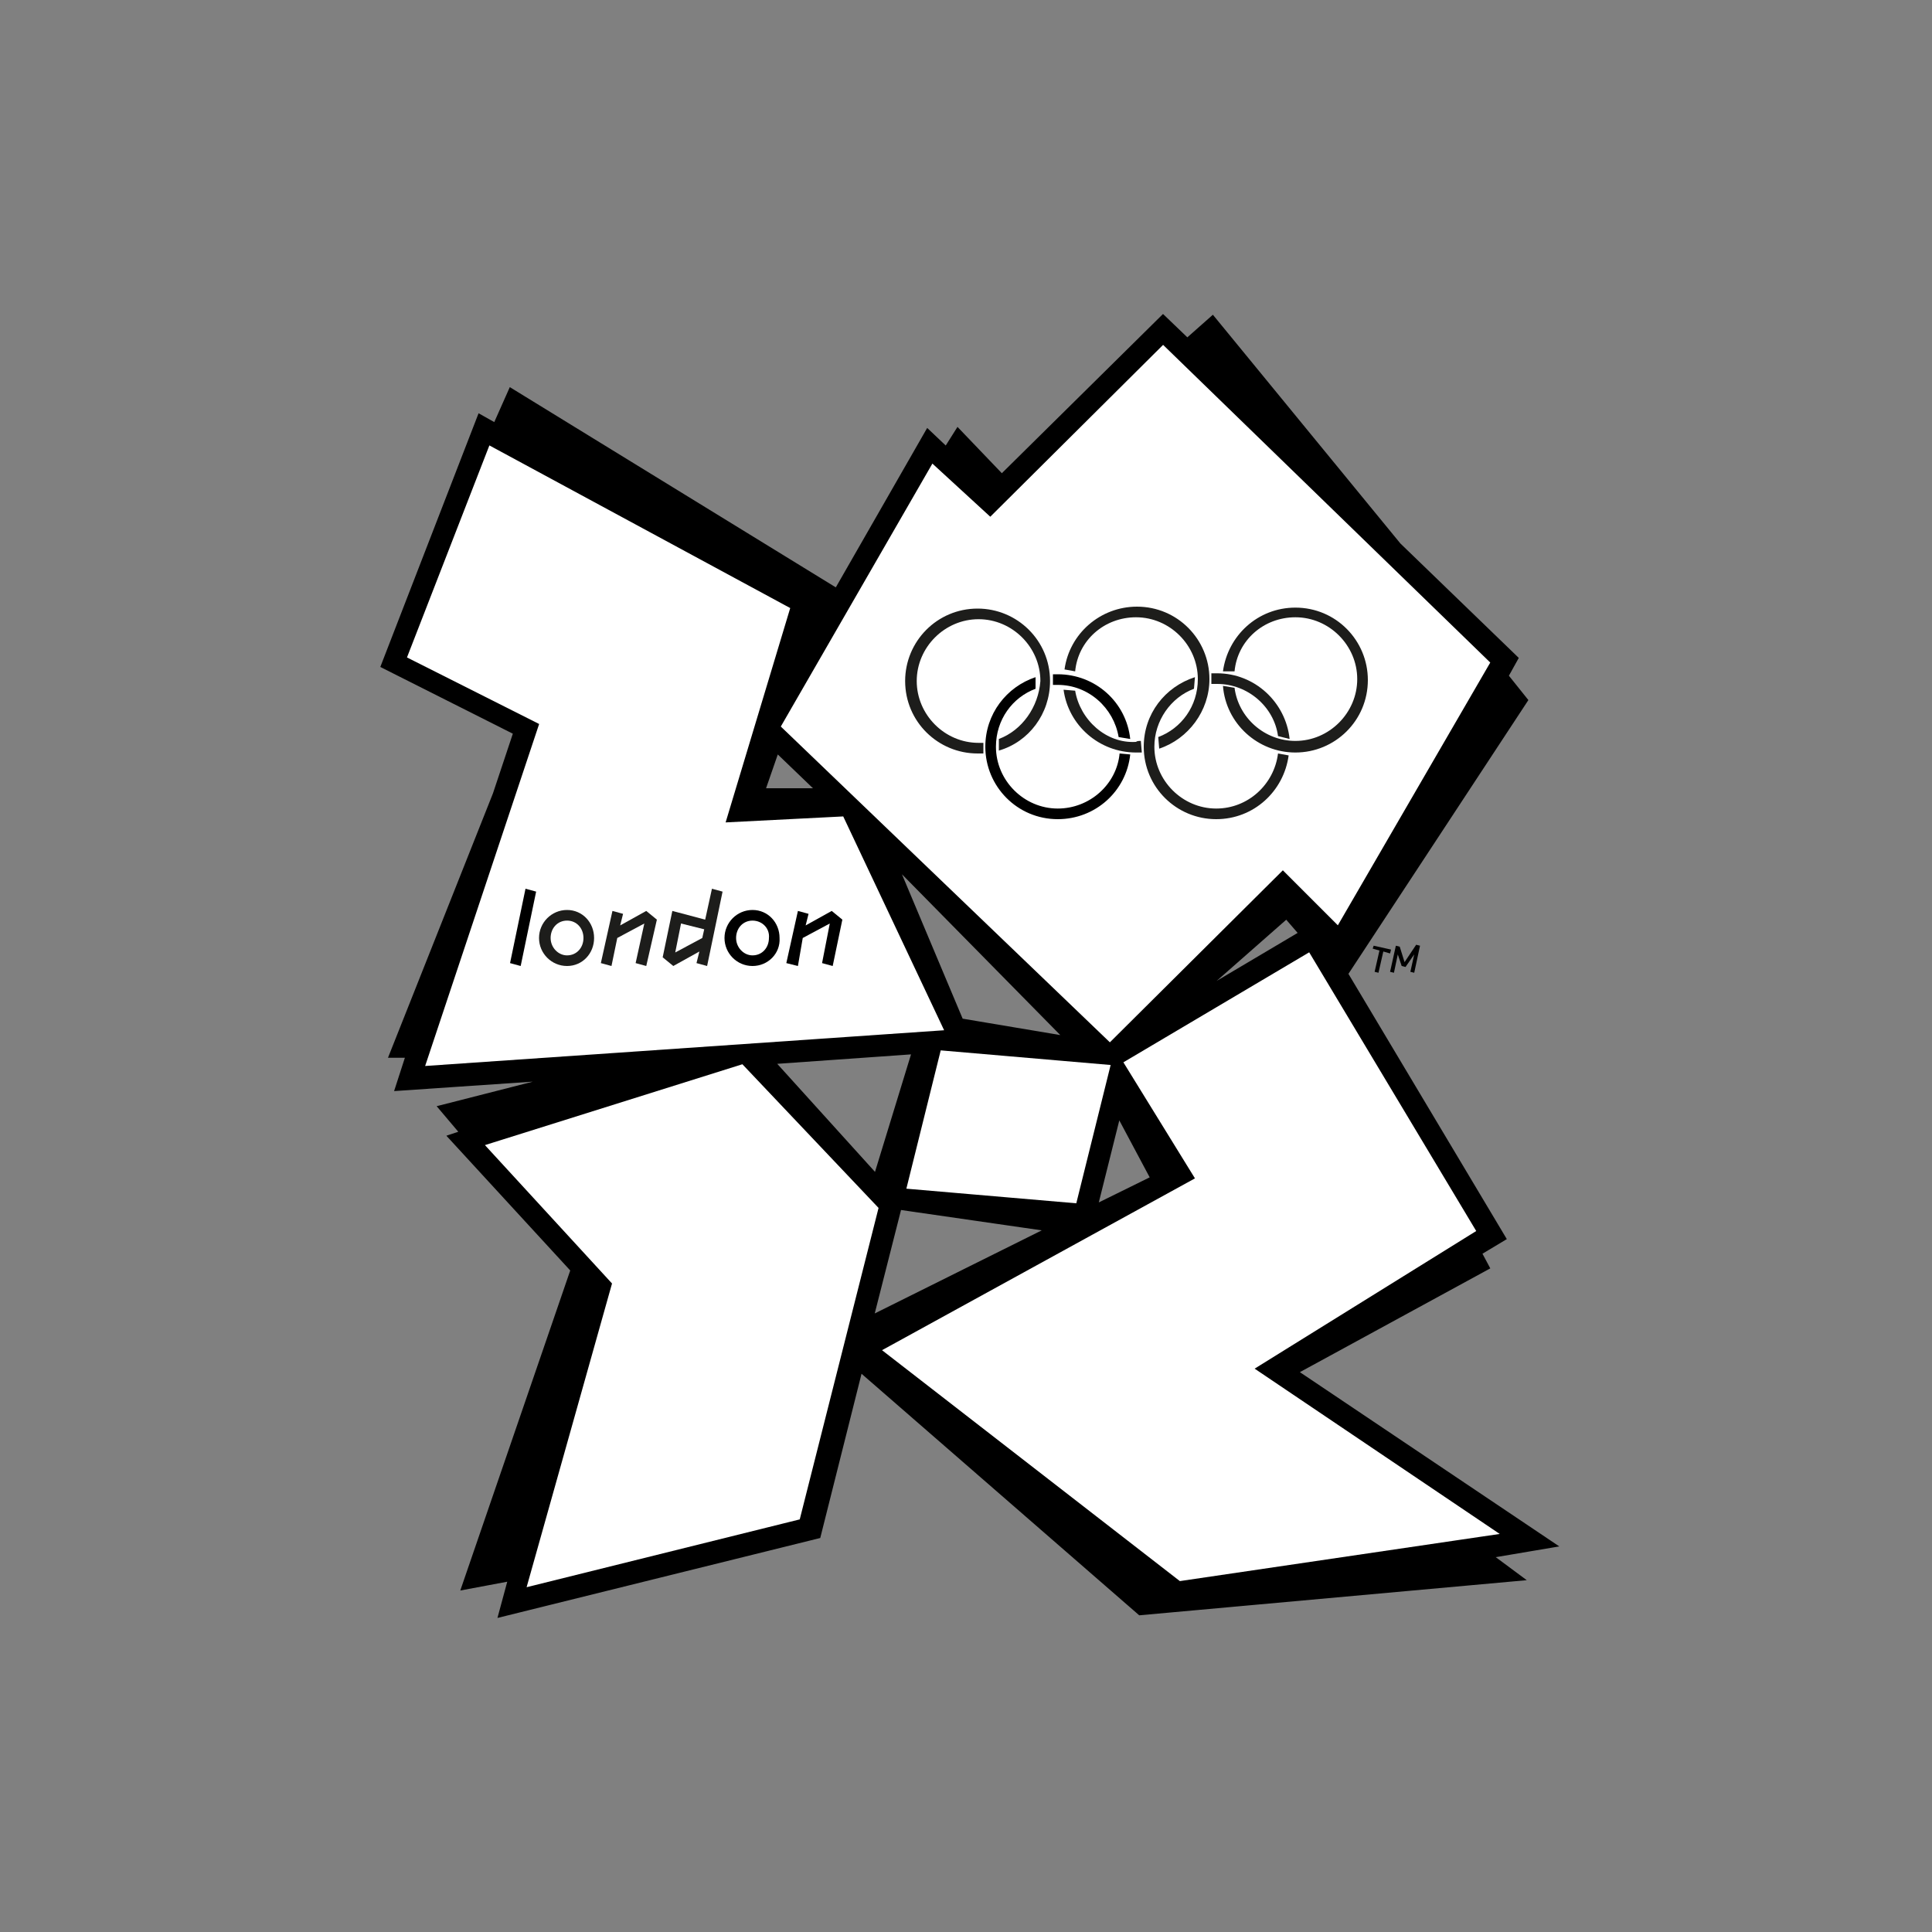 <?xml version="1.0" encoding="utf-8"?>
<!-- Generator: Adobe Illustrator 27.3.1, SVG Export Plug-In . SVG Version: 6.00 Build 0)  -->
<svg version="1.1" id="af7e058b-983c-4ba0-a23f-7b3a21da3572"
	 xmlns="http://www.w3.org/2000/svg" xmlns:xlink="http://www.w3.org/1999/xlink" x="0px" y="0px" viewBox="0 0 200 200"
	 style="enable-background:new 0 0 200 200;" xml:space="preserve">
<rect x="0" y="0" width="200" height="200" fill="#808080" stroke="none"/>
<style type="text/css">
	.st0{stroke:#000000;stroke-miterlimit:10;}
	.st1{fill:#FFFFFF;stroke:#000000;stroke-miterlimit:10;}
	.st2{fill:#1D1D1B;}
	.st3{fill-rule:evenodd;clip-rule:evenodd;fill:#1D1D1B;}
	.st4{fill-rule:evenodd;clip-rule:evenodd;}
</style>
<g>
	<polygon points="142.3,100.6 142.8,98.4 142.1,98.2 142.2,97.9 144,98.3 143.9,98.7 143.2,98.5 142.7,100.7 142.3,100.6 	"/>
	<polygon points="146,100.6 146.4,98.8 145.5,100.1 145.1,100 144.7,98.8 144.3,100.7 143.9,100.6 144.5,97.9 144.9,98 145.4,99.6 
		146.6,97.8 147,97.9 146.4,100.7 146,100.6 	"/>
	<path class="st0" d="M133.2,94.5l1.9,2.2l-13.5,8L133.2,94.5L133.2,94.5z M113,125.4l2.7-10.8l4,7.5L113,125.4L113,125.4z
		 M92.9,124.7l16.6,2.4l-19.7,9.8L92.9,124.7L92.9,124.7z M79.4,109.7l15.6-1.1l-4.2,13.7L79.4,109.7L79.4,109.7z M80.3,77.2
		l5.1,4.9l-6.8,0L80.3,77.2L80.3,77.2z M111.2,107.9l-11.9-2l-7.4-17.6L111.2,107.9L111.2,107.9z M160.1,159.8L133.6,142l20-10.9
		l-0.8-1.5l2.5-1.5L139,100.8l18.6-28.3l-2-2.5l1-1.8l-12-11.6l-19.1-23.3l-2.6,2.3l-2.5-2.4l-16.7,16.5L99.2,45L98,46.9l-1.9-1.8
		l-9.4,16.4L53,40.8l-1.6,3.6l-1.6-0.9l-9.8,25.3l13.7,6.9l-2.2,6.6L40.9,109l1.7,0l-1.1,3.4l19.1-1.3l-14.5,3.7l2.2,2.6l-1.2,0.4
		l12.5,13.6l-11.2,32.6l4.8-0.9l-1,3.7l32.3-8l4.4-17.5l29.2,25.4l38.6-3.5l-3.1-2.3L160.1,159.8L160.1,159.8z"/>
	<polygon class="st1" points="91.5,124.9 77,109.6 49.3,118.3 62.8,133 53.8,165 83.2,157.7 91.5,124.9 	"/>
	<polygon class="st1" points="111.8,125.1 93.2,123.5 97,108.2 115.6,109.8 111.8,125.1 	"/>
	<polygon class="st1" points="123,121.8 90.4,139.7 122,164.2 156.6,159.1 130.8,141.7 153.5,127.6 135.7,97.9 115.6,109.8 
		123,121.8 	"/>
	<polygon class="st1" points="154.9,68.5 120.4,35 102.5,52.8 96.4,47.2 80.2,75.3 114.9,108.6 132.8,90.8 138.6,96.6 154.9,68.5 	
		"/>
	<polygon class="st1" points="55.2,75.2 43.3,110.9 98.5,107.1 87.6,84 75.8,84.6 82.4,62.7 50.4,45.4 41.5,68.3 55.2,75.2 	"/>
	<polygon points="53.9,100 52.8,99.7 54.4,92 55.5,92.3 53.9,100 	"/>
	<path class="st2" d="M58.7,95.3c-1,0-1.7,0.8-1.7,1.8c0,1,0.8,1.8,1.7,1.8c1,0,1.7-0.8,1.7-1.8C60.4,96.1,59.7,95.3,58.7,95.3
		L58.7,95.3L58.7,95.3z M58.7,100c-1.6,0-2.9-1.3-2.9-2.9c0-1.6,1.3-2.9,2.9-2.9c1.6,0,2.8,1.3,2.8,2.9C61.5,98.7,60.3,100,58.7,100
		L58.7,100z"/>
	<polygon class="st2" points="66.9,100 65.8,99.7 66.7,95.6 63.9,97.1 63.3,100 62.2,99.7 63.4,94.3 64.5,94.6 64.2,95.8 66.9,94.3 
		68,95.2 66.9,100 	"/>
	<path class="st2" d="M70.5,95.6l-0.6,3l2.8-1.5l0.2-0.9L70.5,95.6L70.5,95.6z M73.2,100l-1.1-0.3l0.3-1.2l-2.7,1.5l-1.1-0.9l1-4.8
		l3.4,0.9l0.7-3.2l1.1,0.3L73.2,100L73.2,100z"/>
	<path d="M77.9,95.3c-1,0-1.7,0.8-1.7,1.8c0,1,0.8,1.8,1.7,1.8c1,0,1.7-0.8,1.7-1.8C79.7,96.1,78.9,95.3,77.9,95.3L77.9,95.3
		L77.9,95.3z M77.9,100c-1.6,0-2.9-1.3-2.9-2.9c0-1.6,1.3-2.9,2.9-2.9c1.6,0,2.8,1.3,2.8,2.9C80.8,98.7,79.5,100,77.9,100L77.9,100z
		"/>
	<polygon points="86.2,100 85.1,99.7 85.9,95.6 83.1,97.1 82.6,100 81.4,99.7 82.6,94.3 83.7,94.6 83.4,95.8 86.1,94.3 87.2,95.2 
		86.2,100 	"/>
	<path class="st3" d="M103.4,76.5l0,1.2c3.1-0.9,5.3-3.8,5.3-7.2c0-4.2-3.4-7.5-7.5-7.5c-4.2,0-7.5,3.4-7.5,7.5
		c0,4.2,3.4,7.5,7.5,7.5c0.2,0,0.4,0,0.6,0l0-1.1c-0.2,0-0.4,0-0.5,0c-3.5,0-6.4-2.9-6.4-6.4c0-3.5,2.9-6.4,6.4-6.4
		c3.5,0,6.4,2.9,6.4,6.4C107.5,73.2,105.8,75.6,103.4,76.5L103.4,76.5z"/>
	<path class="st3" d="M119.9,76.3c2.4-0.9,4.1-3.2,4.1-6c0-3.5-2.9-6.4-6.4-6.4c-3.3,0-6,2.4-6.3,5.6l-1.1-0.2
		c0.5-3.7,3.7-6.5,7.5-6.5c4.2,0,7.5,3.4,7.5,7.5c0,3.3-2.2,6.2-5.2,7.2L119.9,76.3L119.9,76.3z M118.1,76.7l0.1,1.2
		c-0.2,0-0.4,0-0.6,0c-3.8,0-7-2.8-7.5-6.5l1.2,0.1c0.5,3,3.2,5.5,6.3,5.3C117.7,76.7,117.9,76.7,118.1,76.7L118.1,76.7z"/>
	<path class="st3" d="M126.6,69.5c0.5-3.7,3.6-6.6,7.5-6.6c4.2,0,7.5,3.4,7.5,7.5c0,4.2-3.4,7.5-7.5,7.5c-3.9,0-7.2-3-7.5-6.9
		l1.2,0.2c0.4,3.1,3.1,5.5,6.3,5.5c3.5,0,6.4-2.9,6.4-6.4s-2.9-6.4-6.4-6.4c-3.3,0-6,2.4-6.3,5.6L126.6,69.5L126.6,69.5z"/>
	<path class="st3" d="M133.5,76.5c-0.4-3.8-3.6-6.8-7.5-6.8c-0.2,0-0.4,0-0.6,0l0,1.1c0.2,0,0.4,0,0.6,0c3.2,0,5.9,2.4,6.3,5.4
		L133.5,76.5L133.5,76.5z M133.4,78.2l-1.1-0.2c-0.4,3.2-3.1,5.7-6.4,5.7c-3.5,0-6.4-2.9-6.4-6.4c0-2.7,1.7-5.1,4.1-6l0.1-1.2
		c-3.1,1-5.3,3.8-5.3,7.2c0,4.2,3.4,7.5,7.5,7.5C129.8,84.8,132.9,81.9,133.4,78.2L133.4,78.2z"/>
	<path class="st4" d="M115.8,76.3c-0.5-3-3.1-5.4-6.3-5.4c-0.2,0-0.4,0-0.5,0l0-1.1c0.2,0,0.4,0,0.5,0c3.9,0,7.1,2.9,7.5,6.7
		L115.8,76.3L115.8,76.3z M115.9,78l1.1,0.1c-0.4,3.8-3.6,6.7-7.5,6.7c-4.2,0-7.5-3.4-7.5-7.5c0-3.4,2.2-6.2,5.2-7.2l0,1.2
		c-2.4,0.9-4.1,3.2-4.1,6c0,3.5,2.9,6.4,6.4,6.4C112.8,83.7,115.6,81.2,115.9,78L115.9,78z"/>
</g>
</svg>
